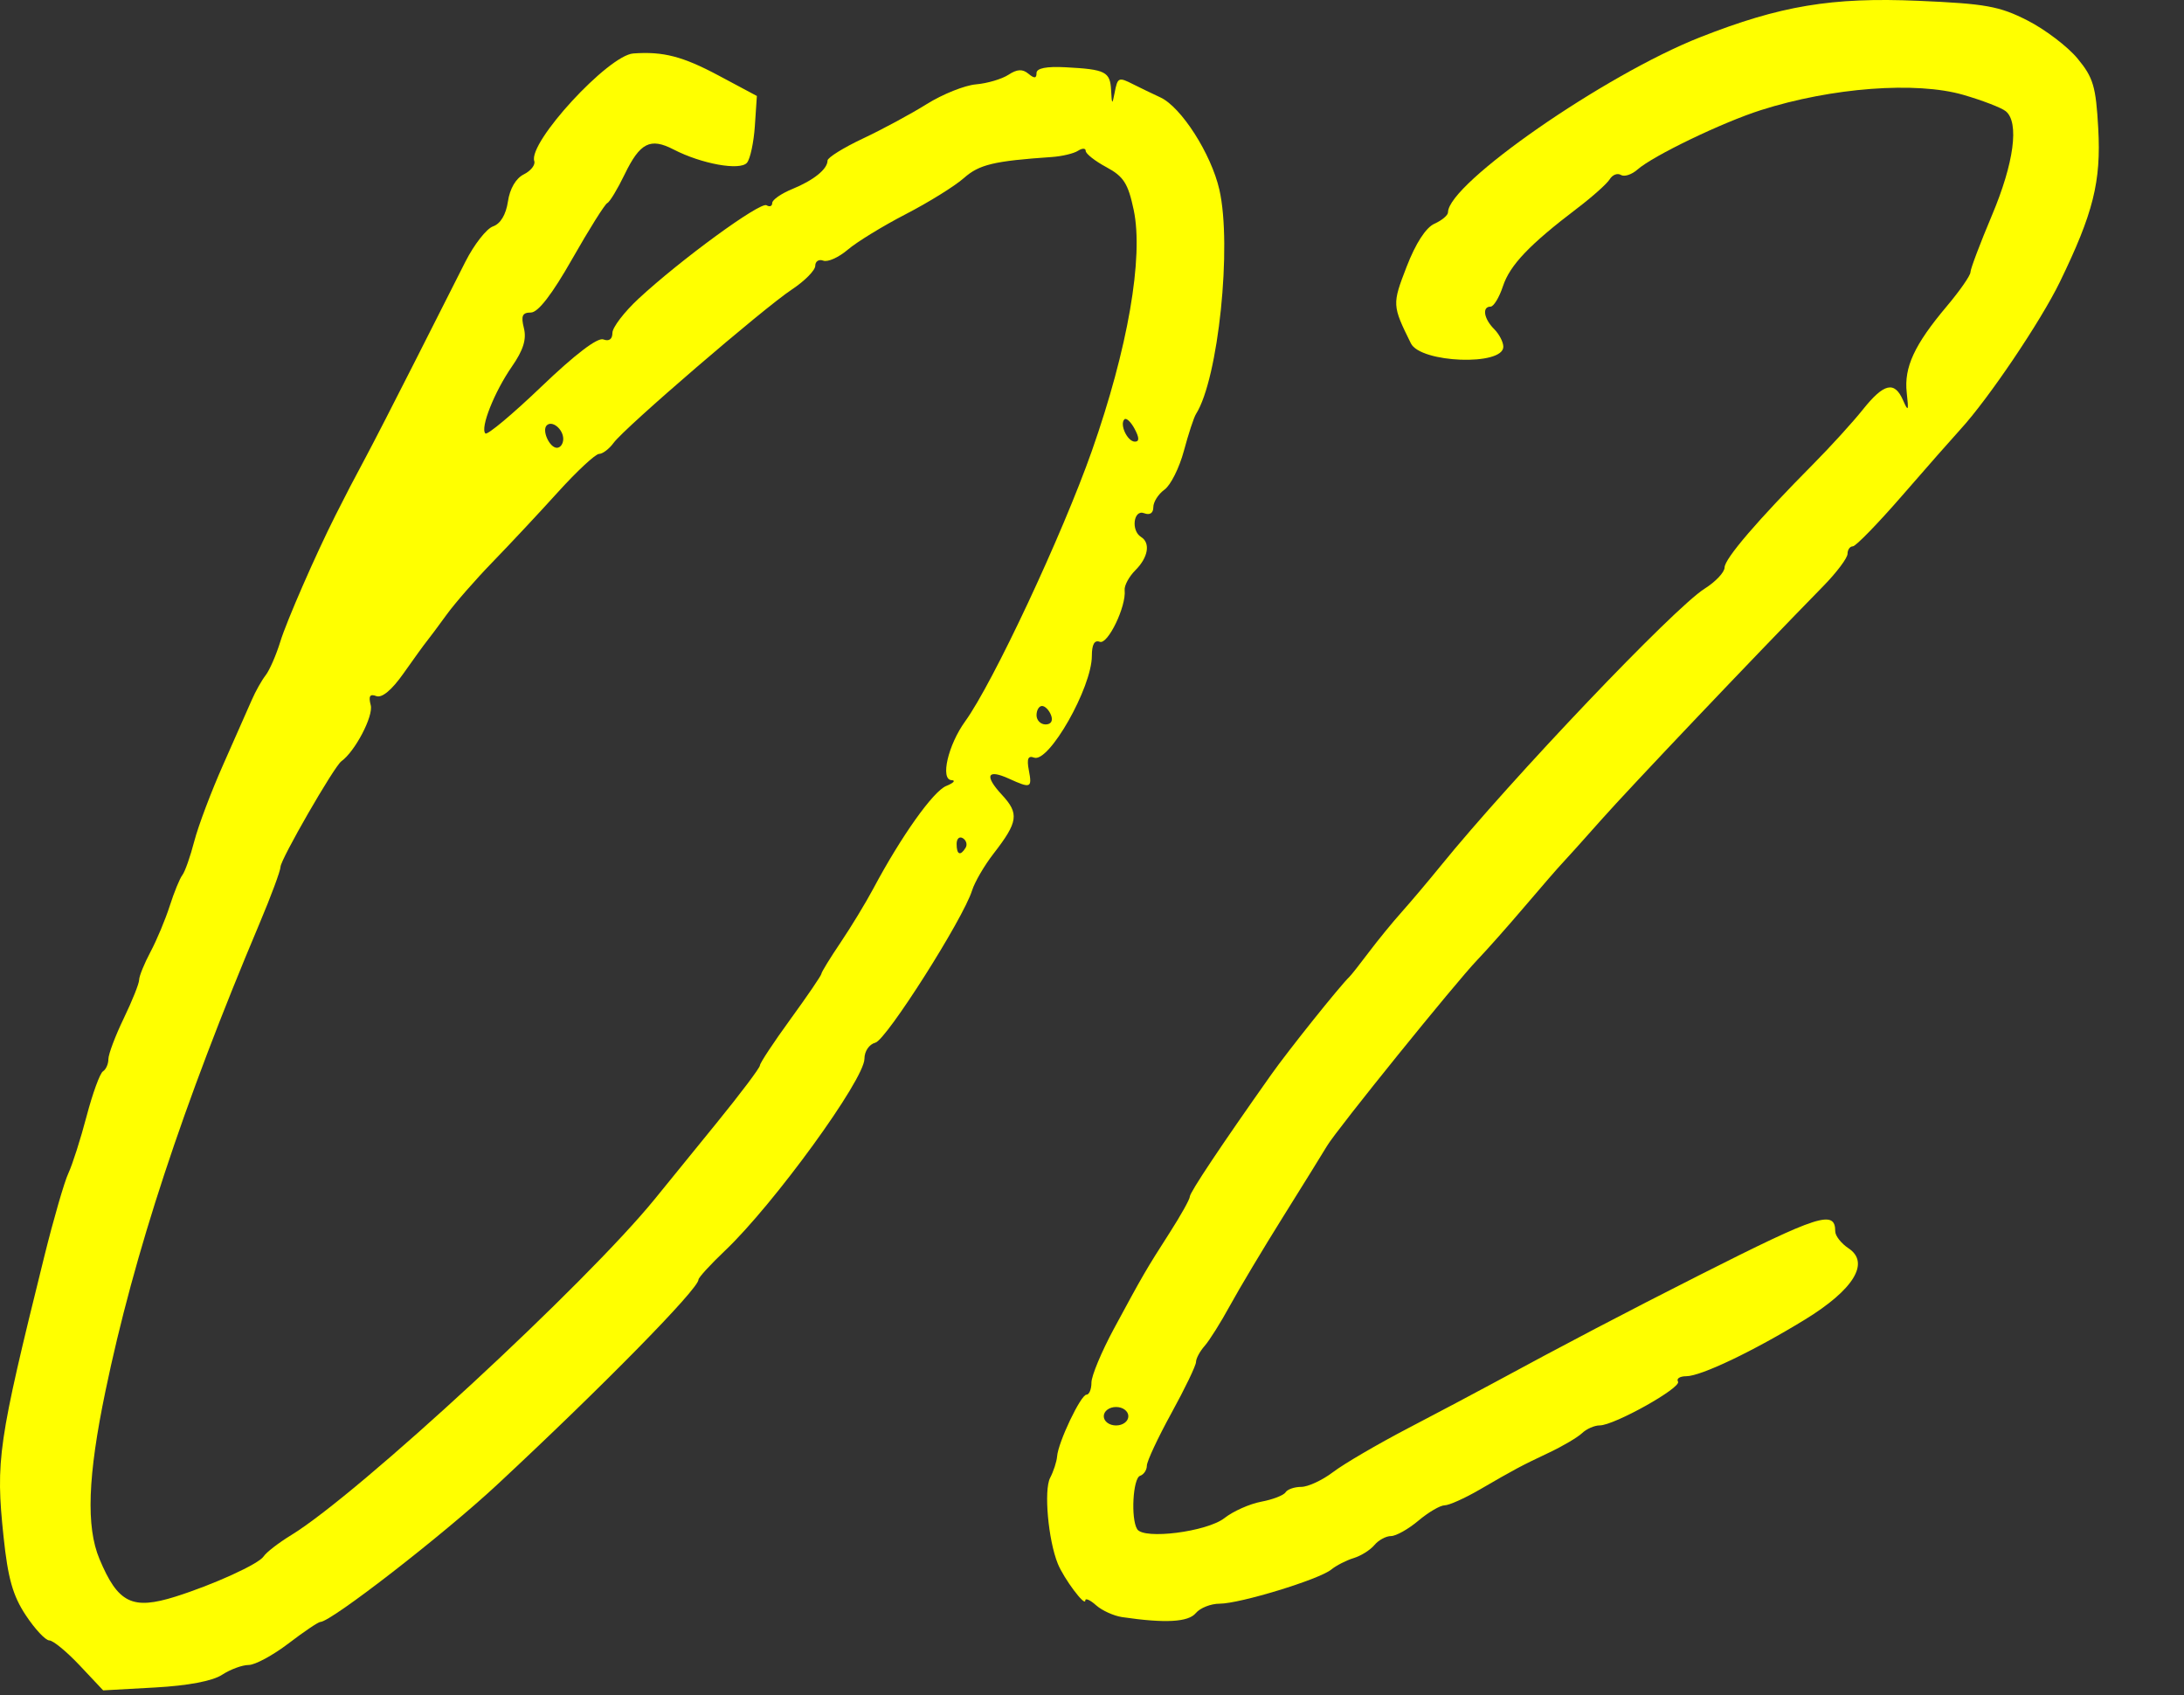 <?xml version="1.0" encoding="utf-8"?>
<!-- Generator: Adobe Illustrator 28.1.0, SVG Export Plug-In . SVG Version: 6.00 Build 0)  -->
<svg version="1.1" xmlns="http://www.w3.org/2000/svg" xmlns:xlink="http://www.w3.org/1999/xlink" x="0px" y="0px" width="134px"
	 height="104px" viewBox="0 0 134 104" style="enable-background:new 0 0 134 104;" xml:space="preserve">
<rect x="0" y="0" width="134" height="104" fill="#333333" stroke="none"/>
<style type="text/css">
	.st0{fill:#FFFF00;}
	.st1{fill:none;}
	.st2{fill:#0085FF;}
	.st3{fill:#F152C3;}
	.st4{fill:#FFFFFF;}
	.st5{fill:#E5F3FF;}
	.st6{fill:#19508F;}
	.st7{opacity:0.5;fill:#0085FF;}
	.st8{clip-path:url(#SVGID_00000080203275974897369180000002577840736541301413_);}
	.st9{clip-path:url(#SVGID_00000168084060591841780340000005120166234108827314_);}
	.st10{clip-path:url(#SVGID_00000124860141282025998360000011089997084192765836_);}
	.st11{clip-path:url(#SVGID_00000066510174016066727470000011643610656066980508_);}
	.st12{clip-path:url(#SVGID_00000103962354976414512090000011933625271697862272_);}
	.st13{clip-path:url(#SVGID_00000137845007329682822890000006319491981232416447_);}
	.st14{clip-path:url(#SVGID_00000095312816662164362060000000675110073729055140_);}
	.st15{clip-path:url(#SVGID_00000078759897817516081760000009224225488336108192_);}
	.st16{clip-path:url(#SVGID_00000179646603054039136800000008053930974096845501_);}
	.st17{clip-path:url(#SVGID_00000052793660514449297470000017250499026197543102_);}
	.st18{clip-path:url(#SVGID_00000183242567543817011010000014336687352010705809_);}
	.st19{clip-path:url(#SVGID_00000079461138656106795830000009644016568150752954_);}
	.st20{clip-path:url(#SVGID_00000000937037481934967170000002635551851872134584_);}
	.st21{fill:#FFF000;}
</style>
<g id="レイヤー_1">
</g>
<g id="parts">
	<g>
		<g>
			<path class="st0" d="M128.738,7.872c-0.143-2.573-0.304-3.114-1.268-4.28c-0.607-0.734-1.991-1.786-3.074-2.337
				c-1.722-0.876-2.563-1.027-6.68-1.205c-5.323-0.23-8.488,0.298-13.411,2.238c-5.856,2.308-15.462,8.978-15.462,10.737
				c0,0.18-0.374,0.495-0.832,0.7c-0.526,0.235-1.153,1.205-1.706,2.635c-0.894,2.314-0.891,2.371,0.26,4.704
				c0.596,1.209,5.672,1.395,5.672,0.208c0-0.287-0.254-0.776-0.566-1.087c-0.632-0.632-0.75-1.374-0.218-1.374
				c0.191,0,0.534-0.564,0.761-1.253c0.428-1.295,1.626-2.553,4.548-4.773c0.933-0.709,1.835-1.514,2.003-1.788
				c0.168-0.275,0.476-0.394,0.684-0.265s0.664-0.019,1.014-0.327c0.968-0.853,5.203-2.892,7.574-3.648
				c4.345-1.385,9.532-1.776,12.426-0.937c1.173,0.34,2.344,0.792,2.603,1.005c0.836,0.687,0.505,3.172-0.849,6.382
				c-0.726,1.721-1.32,3.294-1.32,3.494c0,0.2-0.653,1.139-1.451,2.086c-1.99,2.361-2.632,3.748-2.458,5.304
				c0.127,1.126,0.094,1.195-0.222,0.471c-0.526-1.205-1.176-1.057-2.471,0.564c-0.621,0.777-1.978,2.269-3.015,3.315
				c-3.426,3.456-5.468,5.836-5.468,6.372c0,0.291-0.552,0.876-1.226,1.301c-1.881,1.185-11.846,11.65-16.201,17.014
				c-0.758,0.933-1.833,2.206-2.389,2.828c-0.556,0.622-1.458,1.725-2.004,2.451c-0.546,0.726-1.081,1.405-1.189,1.508
				c-0.599,0.577-3.754,4.52-4.802,6.002c-3.078,4.353-5,7.235-5,7.496c0,0.156-0.552,1.144-1.226,2.196
				c-1.46,2.277-1.651,2.606-3.431,5.906c-0.758,1.405-1.378,2.89-1.378,3.3c0,0.41-0.137,0.745-0.305,0.745
				c-0.349,0-1.736,2.914-1.803,3.787c-0.024,0.32-0.218,0.914-0.429,1.32c-0.391,0.749-0.115,3.816,0.473,5.264
				c0.371,0.914,1.687,2.672,1.687,2.255c0-0.164,0.297-0.033,0.66,0.292c0.363,0.324,1.084,0.652,1.603,0.728l0.001,0
				c2.633,0.387,4.054,0.31,4.514-0.244c0.265-0.319,0.923-0.58,1.462-0.58c1.244,0,6.098-1.483,6.847-2.091
				c0.311-0.253,0.932-0.571,1.38-0.707c0.448-0.136,1.02-0.496,1.272-0.799c0.252-0.303,0.709-0.551,1.017-0.551
				c0.308,0,1.063-0.424,1.68-0.943c0.616-0.519,1.341-0.943,1.61-0.943c0.269,0,1.232-0.431,2.14-0.958
				c2.192-1.273,2.524-1.45,4.29-2.286c0.83-0.393,1.733-0.927,2.007-1.187c0.274-0.26,0.759-0.472,1.079-0.472
				c0.893,0,5.034-2.317,4.804-2.688c-0.112-0.181,0.115-0.329,0.503-0.329c0.9,0,4.108-1.53,7.279-3.471
				c2.998-1.836,4.013-3.492,2.682-4.375c-0.449-0.298-0.817-0.766-0.817-1.04c0-1.344-0.999-1.023-8.297,2.666
				c-4.43,2.239-8.458,4.349-12.691,6.646c-1.005,0.546-3.355,1.79-5.222,2.765c-1.867,0.975-3.934,2.183-4.595,2.685
				c-0.66,0.502-1.541,0.912-1.958,0.912c-0.417,0-0.85,0.15-0.964,0.334c-0.114,0.184-0.785,0.443-1.492,0.576
				c-0.707,0.133-1.722,0.584-2.254,1.003c-1.07,0.841-4.954,1.336-5.358,0.682c-0.398-0.644-0.262-3.127,0.179-3.274
				c0.228-0.076,0.415-0.355,0.415-0.62c0-0.265,0.679-1.717,1.508-3.226c0.83-1.509,1.508-2.92,1.508-3.134
				c0-0.214,0.238-0.657,0.528-0.985c0.291-0.327,0.992-1.444,1.559-2.481c0.567-1.037,2.038-3.498,3.271-5.468
				c1.232-1.97,2.44-3.918,2.684-4.328c0.589-0.99,7.893-10.028,9.212-11.4c0.57-0.593,1.885-2.076,2.922-3.295
				c1.037-1.219,2.064-2.402,2.282-2.628c0.218-0.226,1.299-1.429,2.403-2.673c1.755-1.979,9.279-9.899,13.627-14.342
				c0.818-0.836,1.487-1.727,1.487-1.98s0.146-0.46,0.325-0.46c0.179,0,1.54-1.4,3.026-3.111c1.485-1.711,3.095-3.54,3.576-4.065
				c1.715-1.869,4.926-6.628,6.099-9.04C128.437,13.072,128.92,11.142,128.738,7.872z M68.476,87.448
				c-0.419,0-0.754-0.251-0.754-0.566c0-0.314,0.335-0.566,0.754-0.566s0.754,0.251,0.754,0.566
				C69.231,87.197,68.895,87.448,68.476,87.448z"/>
		</g>
		<g>
			<g>
				<path class="st0" d="M74.814,11.632c-0.502-2.192-2.335-5.06-3.615-5.655c-0.552-0.257-1.298-0.617-1.658-0.8
					c-0.914-0.465-0.969-0.44-1.153,0.515c-0.146,0.756-0.169,0.74-0.215-0.148c-0.059-1.147-0.336-1.288-2.786-1.417
					c-1.193-0.063-1.791,0.057-1.791,0.357c0,0.331-0.133,0.342-0.497,0.039c-0.363-0.301-0.694-0.284-1.226,0.065
					c-0.401,0.262-1.296,0.527-1.99,0.587c-0.694,0.06-2.052,0.604-3.017,1.207c-0.965,0.603-2.731,1.557-3.924,2.118
					c-1.193,0.562-2.168,1.169-2.168,1.349c0,0.525-0.848,1.21-2.168,1.75c-0.674,0.276-1.226,0.66-1.226,0.855
					c0,0.194-0.157,0.257-0.348,0.138c-0.378-0.234-5.277,3.341-7.854,5.733c-0.881,0.818-1.603,1.762-1.603,2.099
					c0,0.384-0.207,0.532-0.555,0.399c-0.354-0.136-1.73,0.912-3.79,2.884c-1.779,1.704-3.331,3.002-3.448,2.884
					c-0.331-0.331,0.547-2.547,1.627-4.104c0.7-1.01,0.907-1.674,0.735-2.359c-0.188-0.751-0.097-0.955,0.428-0.955
					c0.444-0.001,1.296-1.106,2.544-3.3c1.032-1.814,1.998-3.352,2.147-3.417c0.148-0.065,0.627-0.856,1.063-1.758
					c0.943-1.947,1.573-2.267,3.006-1.526c1.715,0.887,4.084,1.313,4.502,0.81c0.198-0.238,0.415-1.257,0.482-2.264l0.123-1.831
					l-2.339-1.249c-2.21-1.18-3.408-1.491-5.241-1.359c-1.533,0.11-6.459,5.46-6.078,6.602c0.078,0.234-0.211,0.602-0.643,0.816
					c-0.484,0.241-0.857,0.877-0.973,1.664c-0.12,0.807-0.455,1.366-0.915,1.527c-0.4,0.139-1.163,1.116-1.697,2.171
					c-0.534,1.055-1.944,3.842-3.134,6.194c-1.19,2.352-2.528,4.955-2.973,5.785c-0.766,1.428-1.215,2.289-1.866,3.583
					c-1.217,2.416-2.995,6.486-3.378,7.731c-0.255,0.83-0.661,1.763-0.903,2.074c-0.242,0.311-0.624,0.99-0.848,1.508
					c-0.224,0.519-1.012,2.3-1.75,3.96c-0.738,1.659-1.539,3.781-1.781,4.714c-0.241,0.933-0.57,1.867-0.73,2.074
					c-0.16,0.207-0.508,1.056-0.773,1.886c-0.265,0.83-0.796,2.1-1.181,2.823c-0.384,0.723-0.699,1.497-0.699,1.721
					c0,0.224-0.424,1.286-0.943,2.361c-0.519,1.075-0.943,2.2-0.943,2.5s-0.15,0.638-0.334,0.752
					c-0.184,0.114-0.636,1.354-1.005,2.756c-0.369,1.402-0.871,2.974-1.116,3.493c-0.245,0.519-0.908,2.81-1.474,5.091
					c-2.85,11.499-2.997,12.516-2.502,17.221c0.268,2.547,0.569,3.608,1.364,4.808c0.561,0.847,1.209,1.541,1.441,1.541
					c0.232,0,1.07,0.69,1.864,1.533L6.33,103.7l3.188-0.177c2.022-0.112,3.524-0.397,4.107-0.779
					c0.505-0.331,1.24-0.602,1.632-0.602c0.392,0,1.491-0.594,2.442-1.32c0.951-0.726,1.831-1.32,1.955-1.32
					c0.654,0,7.553-5.354,10.84-8.412c6.455-6.006,12.361-12.019,12.361-12.586c0-0.129,0.733-0.93,1.629-1.781
					c2.995-2.843,8.554-10.494,8.554-11.772c0-0.461,0.29-0.887,0.672-0.987c0.677-0.177,5.388-7.592,5.931-9.335
					c0.161-0.516,0.754-1.534,1.32-2.263c1.507-1.943,1.58-2.454,0.518-3.6c-1.103-1.19-0.918-1.61,0.438-0.992
					c1.331,0.607,1.417,0.569,1.207-0.526c-0.134-0.699-0.046-0.911,0.319-0.771c0.908,0.348,3.548-4.297,3.548-6.243
					c0-0.701,0.161-0.987,0.486-0.862c0.494,0.19,1.634-2.176,1.526-3.169c-0.03-0.279,0.268-0.831,0.663-1.226
					c0.785-0.785,0.933-1.672,0.341-2.038c-0.628-0.388-0.458-1.704,0.189-1.456c0.353,0.135,0.566-0.003,0.566-0.368
					c0-0.322,0.308-0.806,0.685-1.077c0.377-0.271,0.912-1.341,1.19-2.378c0.278-1.037,0.612-2.055,0.744-2.263
					C74.751,23.244,75.601,15.074,74.814,11.632z M33.544,26.097c0.33-0.33,1.014,0.23,1.014,0.831c0,0.299-0.175,0.543-0.389,0.543
					C33.718,27.471,33.234,26.408,33.544,26.097z M59.244,52.01c-0.323,0.523-0.55,0.426-0.55-0.237
					c0-0.324,0.172-0.481,0.383-0.351C59.289,51.553,59.363,51.817,59.244,52.01L59.244,52.01z M64.151,44.442
					c-0.305,0-0.554-0.255-0.554-0.566c0-0.311,0.152-0.566,0.337-0.566s0.435,0.255,0.554,0.566
					C64.62,44.221,64.488,44.442,64.151,44.442z M66.992,27.66c-1.815,5.154-6.071,14.24-7.774,16.593
					c-1.048,1.449-1.541,3.573-0.837,3.607c0.276,0.013,0.131,0.173-0.322,0.356c-0.8,0.322-2.76,3.079-4.473,6.292
					c-0.463,0.869-1.371,2.363-2.016,3.319c-0.645,0.956-1.173,1.817-1.173,1.913c0,0.096-0.849,1.342-1.886,2.768
					c-1.037,1.426-1.886,2.71-1.886,2.855c0,0.144-1.196,1.733-2.658,3.53c-1.462,1.797-3.161,3.887-3.776,4.645
					C36,78.703,21.994,91.652,17.873,94.171c-0.777,0.475-1.54,1.064-1.697,1.31c-0.297,0.464-3.073,1.731-5.403,2.465l0,0
					c-2.66,0.838-3.538,0.404-4.673-2.312c-0.826-1.976-0.716-5.068,0.366-10.275c1.758-8.466,4.751-17.552,9.455-28.702
					c0.71-1.682,1.29-3.247,1.29-3.478c0-0.45,3.291-6.161,3.732-6.476c0.839-0.599,1.978-2.774,1.803-3.443
					c-0.146-0.557-0.052-0.709,0.343-0.557c0.345,0.132,0.951-0.372,1.663-1.384c0.616-0.876,1.258-1.763,1.426-1.97
					c0.168-0.207,0.723-0.951,1.232-1.652c0.509-0.701,1.775-2.149,2.812-3.217c1.037-1.068,2.842-2.997,4.01-4.288
					c1.168-1.29,2.304-2.346,2.524-2.346c0.22,0,0.621-0.305,0.893-0.678c0.678-0.932,9.187-8.252,10.944-9.414
					c0.785-0.52,1.428-1.172,1.428-1.449c0-0.277,0.222-0.419,0.493-0.315c0.271,0.104,0.946-0.198,1.5-0.672
					c0.554-0.473,2.157-1.455,3.561-2.181c1.405-0.726,3.008-1.722,3.564-2.213c0.943-0.834,1.831-1.046,5.401-1.292
					c0.622-0.043,1.343-0.215,1.603-0.383c0.259-0.168,0.471-0.164,0.471,0.009c0,0.173,0.57,0.621,1.267,0.996
					c1.062,0.572,1.334,0.998,1.679,2.631C70.172,15.788,69.197,21.397,66.992,27.66z M69.632,27.094
					c-0.457,0-0.955-1.058-0.644-1.368c0.113-0.113,0.394,0.149,0.626,0.582C69.906,26.853,69.911,27.094,69.632,27.094z"/>
			</g>
		</g>
	</g>
</g>
<g id="guide">
</g>
</svg>
